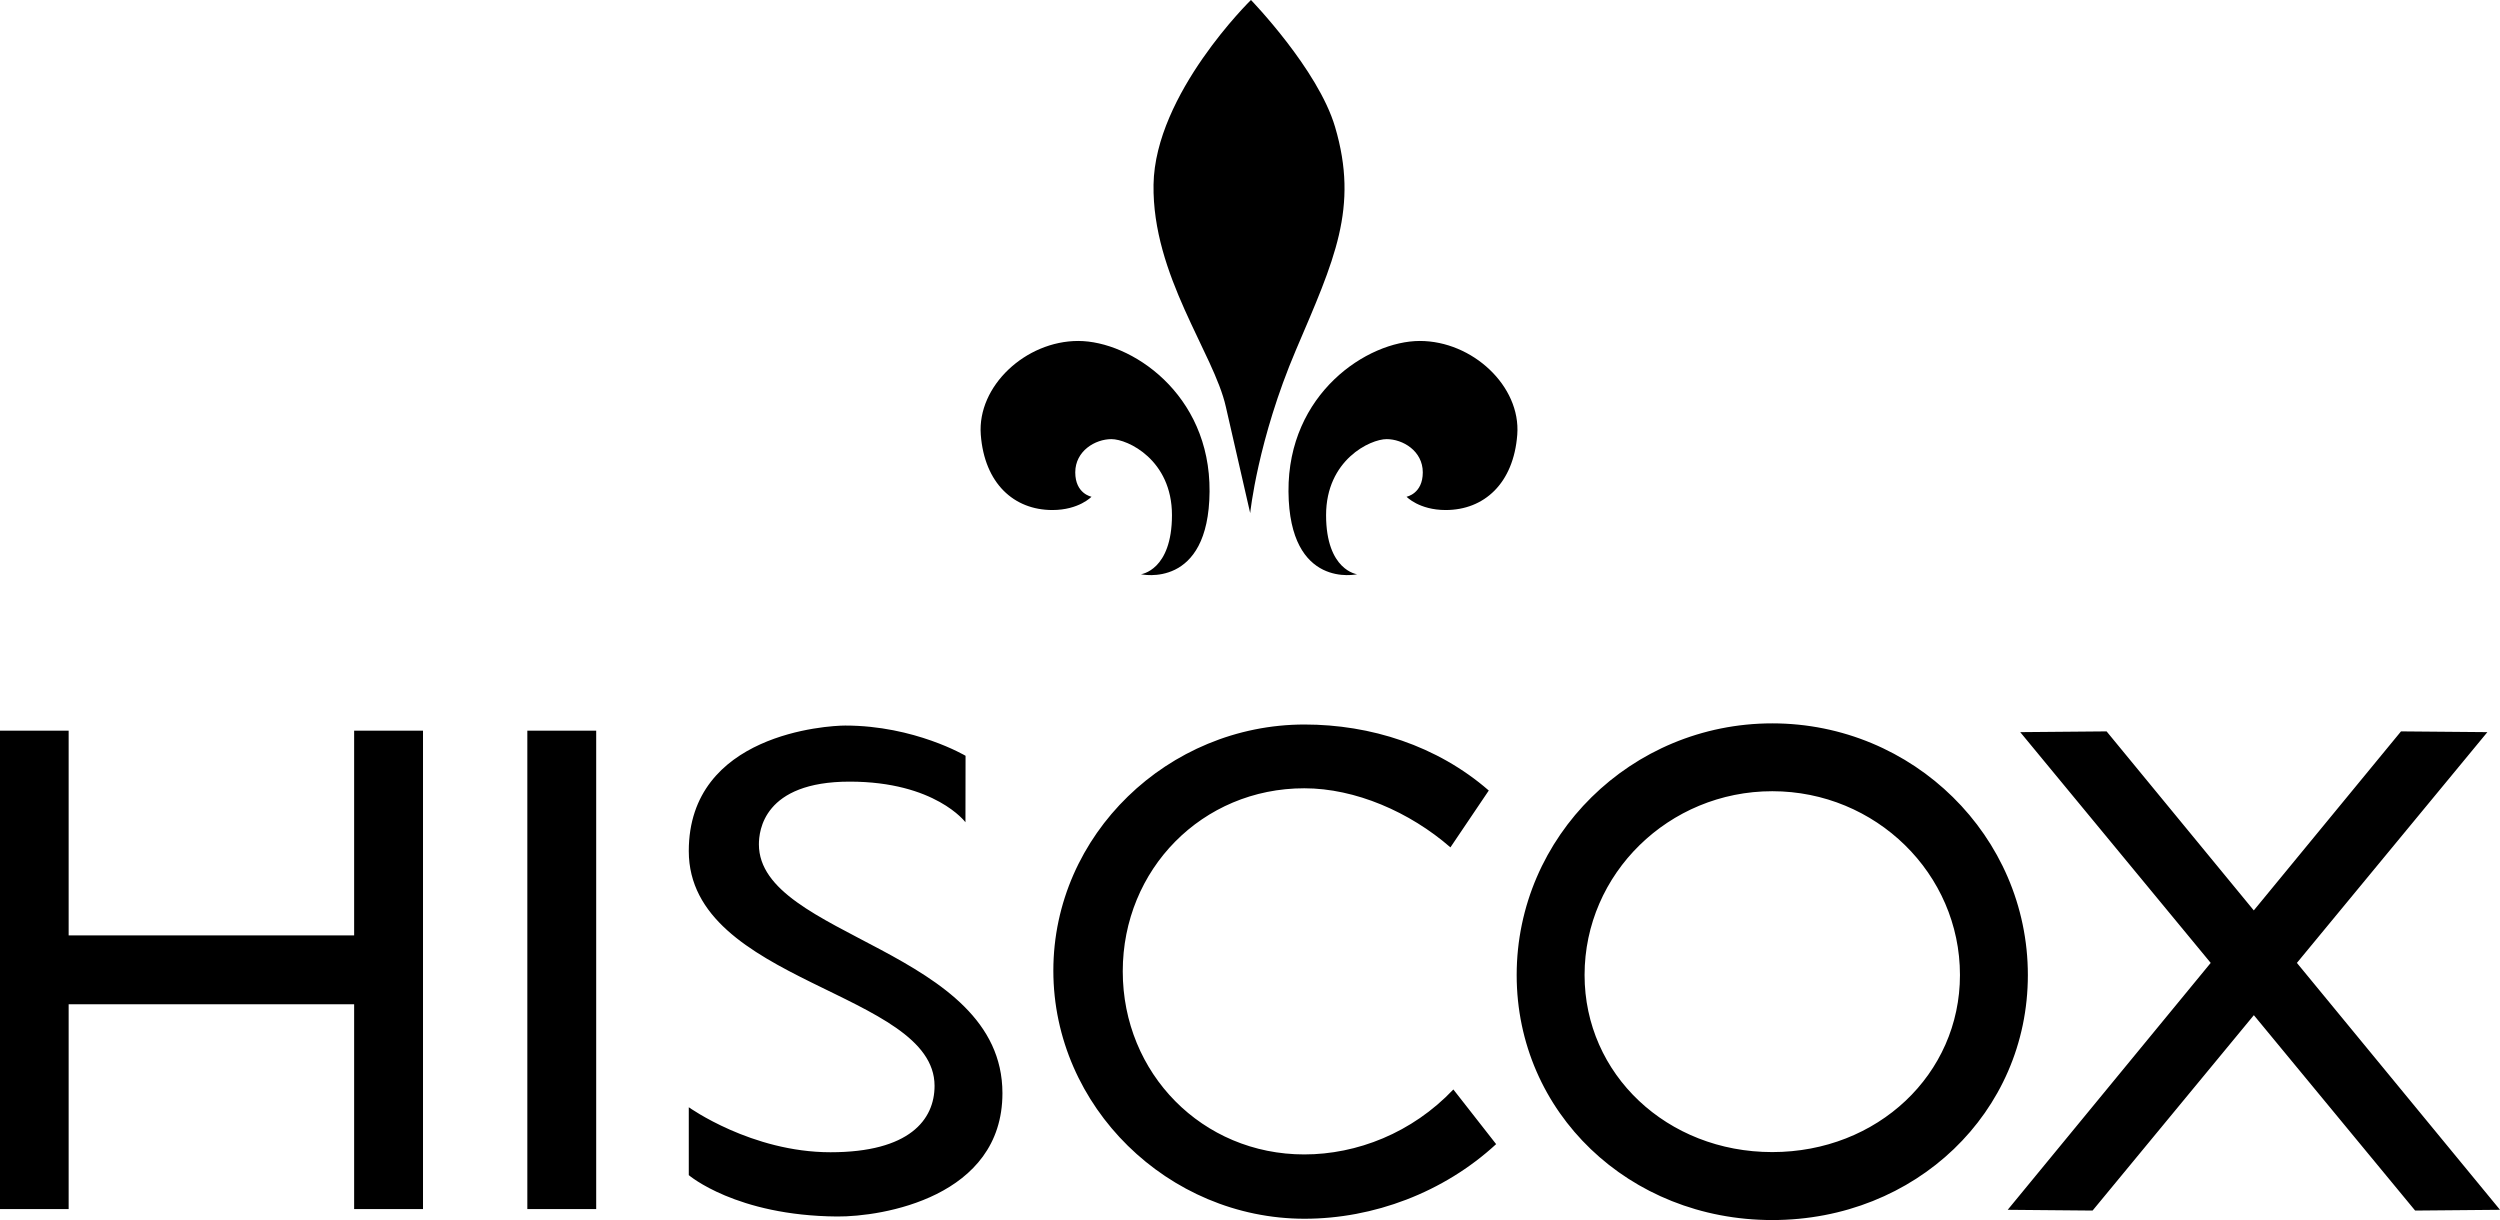 <?xml version="1.0" encoding="UTF-8"?>
<svg xmlns="http://www.w3.org/2000/svg" xml:space="preserve" style="fill-rule:evenodd;clip-rule:evenodd;stroke-linejoin:round;stroke-miterlimit:2" viewBox="0 0 500 244" width="500" height="244">
  <path d="m0-1.162 12.585-15.242-5.706-.05-9.727 11.825-9.726-11.825-5.706.05L-5.695-1.162l-13.413 16.308 5.608.05L-2.844 2.29 7.812 15.196l5.608-.05L0-1.162Zm-34.664 12.495c-6.955 0-12.401-5.137-12.401-11.696 0-6.692 5.565-12.139 12.401-12.139 6.84 0 12.402 5.443 12.402 12.139 0 6.559-5.446 11.696-12.402 11.696m0-28.317c-9.312 0-16.887 7.456-16.887 16.625 0 9.075 7.42 16.181 16.887 16.181 9.472 0 16.888-7.106 16.888-16.181 0-9.169-7.575-16.625-16.888-16.625m-30.919 28.472c-6.743 0-11.995-5.349-11.995-12.092s5.252-12.092 11.995-12.092c3.366 0 6.966 1.562 9.655 3.902l2.534-3.754c-3.423-2.978-7.833-4.36-12.171-4.36-9 0-16.599 7.257-16.599 16.257 0 9 7.599 16.387 16.599 16.387 4.539 0 9.18-1.724 12.657-4.928l-2.826-3.611c-2.729 2.876-6.379 4.291-9.849 4.291m-36.035-20.48c0-.878.291-4.143 5.997-4.143 5.656 0 7.65 2.682 7.65 2.682l.007-4.389s-3.366-1.997-7.948-1.997c-1.17 0-10.339.536-10.339 8.29 0 8.73 16.239 9.266 16.239 15.505 0 2.243-1.66 4.388-6.876 4.388s-9.363-2.973-9.363-2.973v4.485s3.121 2.682 9.802 2.732c2.974.022 10.922-1.267 10.922-8.143 0-9.514-16.091-10.292-16.091-16.437m-15.3 24.087h4.55v-31.596h-4.55v31.596ZM-128.362-2.98h-18.863v-13.521h-4.551v31.596h4.551V1.57h18.863v13.525h4.55v-31.596h-4.55V-2.98Z" style="fill-rule:nonzero" transform="matrix(3.027 0 0 3.028 459.38 196.1)"></path>
  <path d="M0 19.839c-.781-3.51-4.874-8.679-4.777-14.677C-4.68-.835 1.66-7.027 1.66-7.027s4.438 4.583 5.558 8.388c1.58 5.353-.047 8.776-2.585 14.727-2.534 5.951-3.024 10.778-3.024 10.778" style="fill-rule:nonzero" transform="matrix(3.027 0 0 3.028 245.167 21.275)"></path>
  <path d="M0 14.386s-4.485 1.022-4.536-5.461c-.047-6.487 5.22-9.947 8.679-9.947 3.464 0 6.682 2.974 6.437 6.192-.245 3.219-2.192 4.975-4.73 4.975-1.757 0-2.585-.878-2.585-.878s1.073-.194 1.073-1.609-1.318-2.196-2.39-2.196c-1.073 0-4 1.364-4 5.022C-2.048 14.145 0 14.386 0 14.386" style="fill-rule:nonzero" transform="matrix(3.027 0 0 3.028 271.427 71.287)"></path>
  <path d="M0 14.386s4.485 1.022 4.536-5.461c.05-6.487-5.216-9.947-8.679-9.947-3.464 0-6.678 2.974-6.437 6.192.245 3.219 2.192 4.975 4.73 4.975 1.757 0 2.585-.878 2.585-.878s-1.073-.194-1.073-1.609 1.318-2.196 2.39-2.196c1.073 0 4 1.364 4 5.022C2.048 14.145 0 14.386 0 14.386" style="fill-rule:nonzero" transform="matrix(3.027 0 0 3.028 228.182 71.287)"></path>
</svg>
